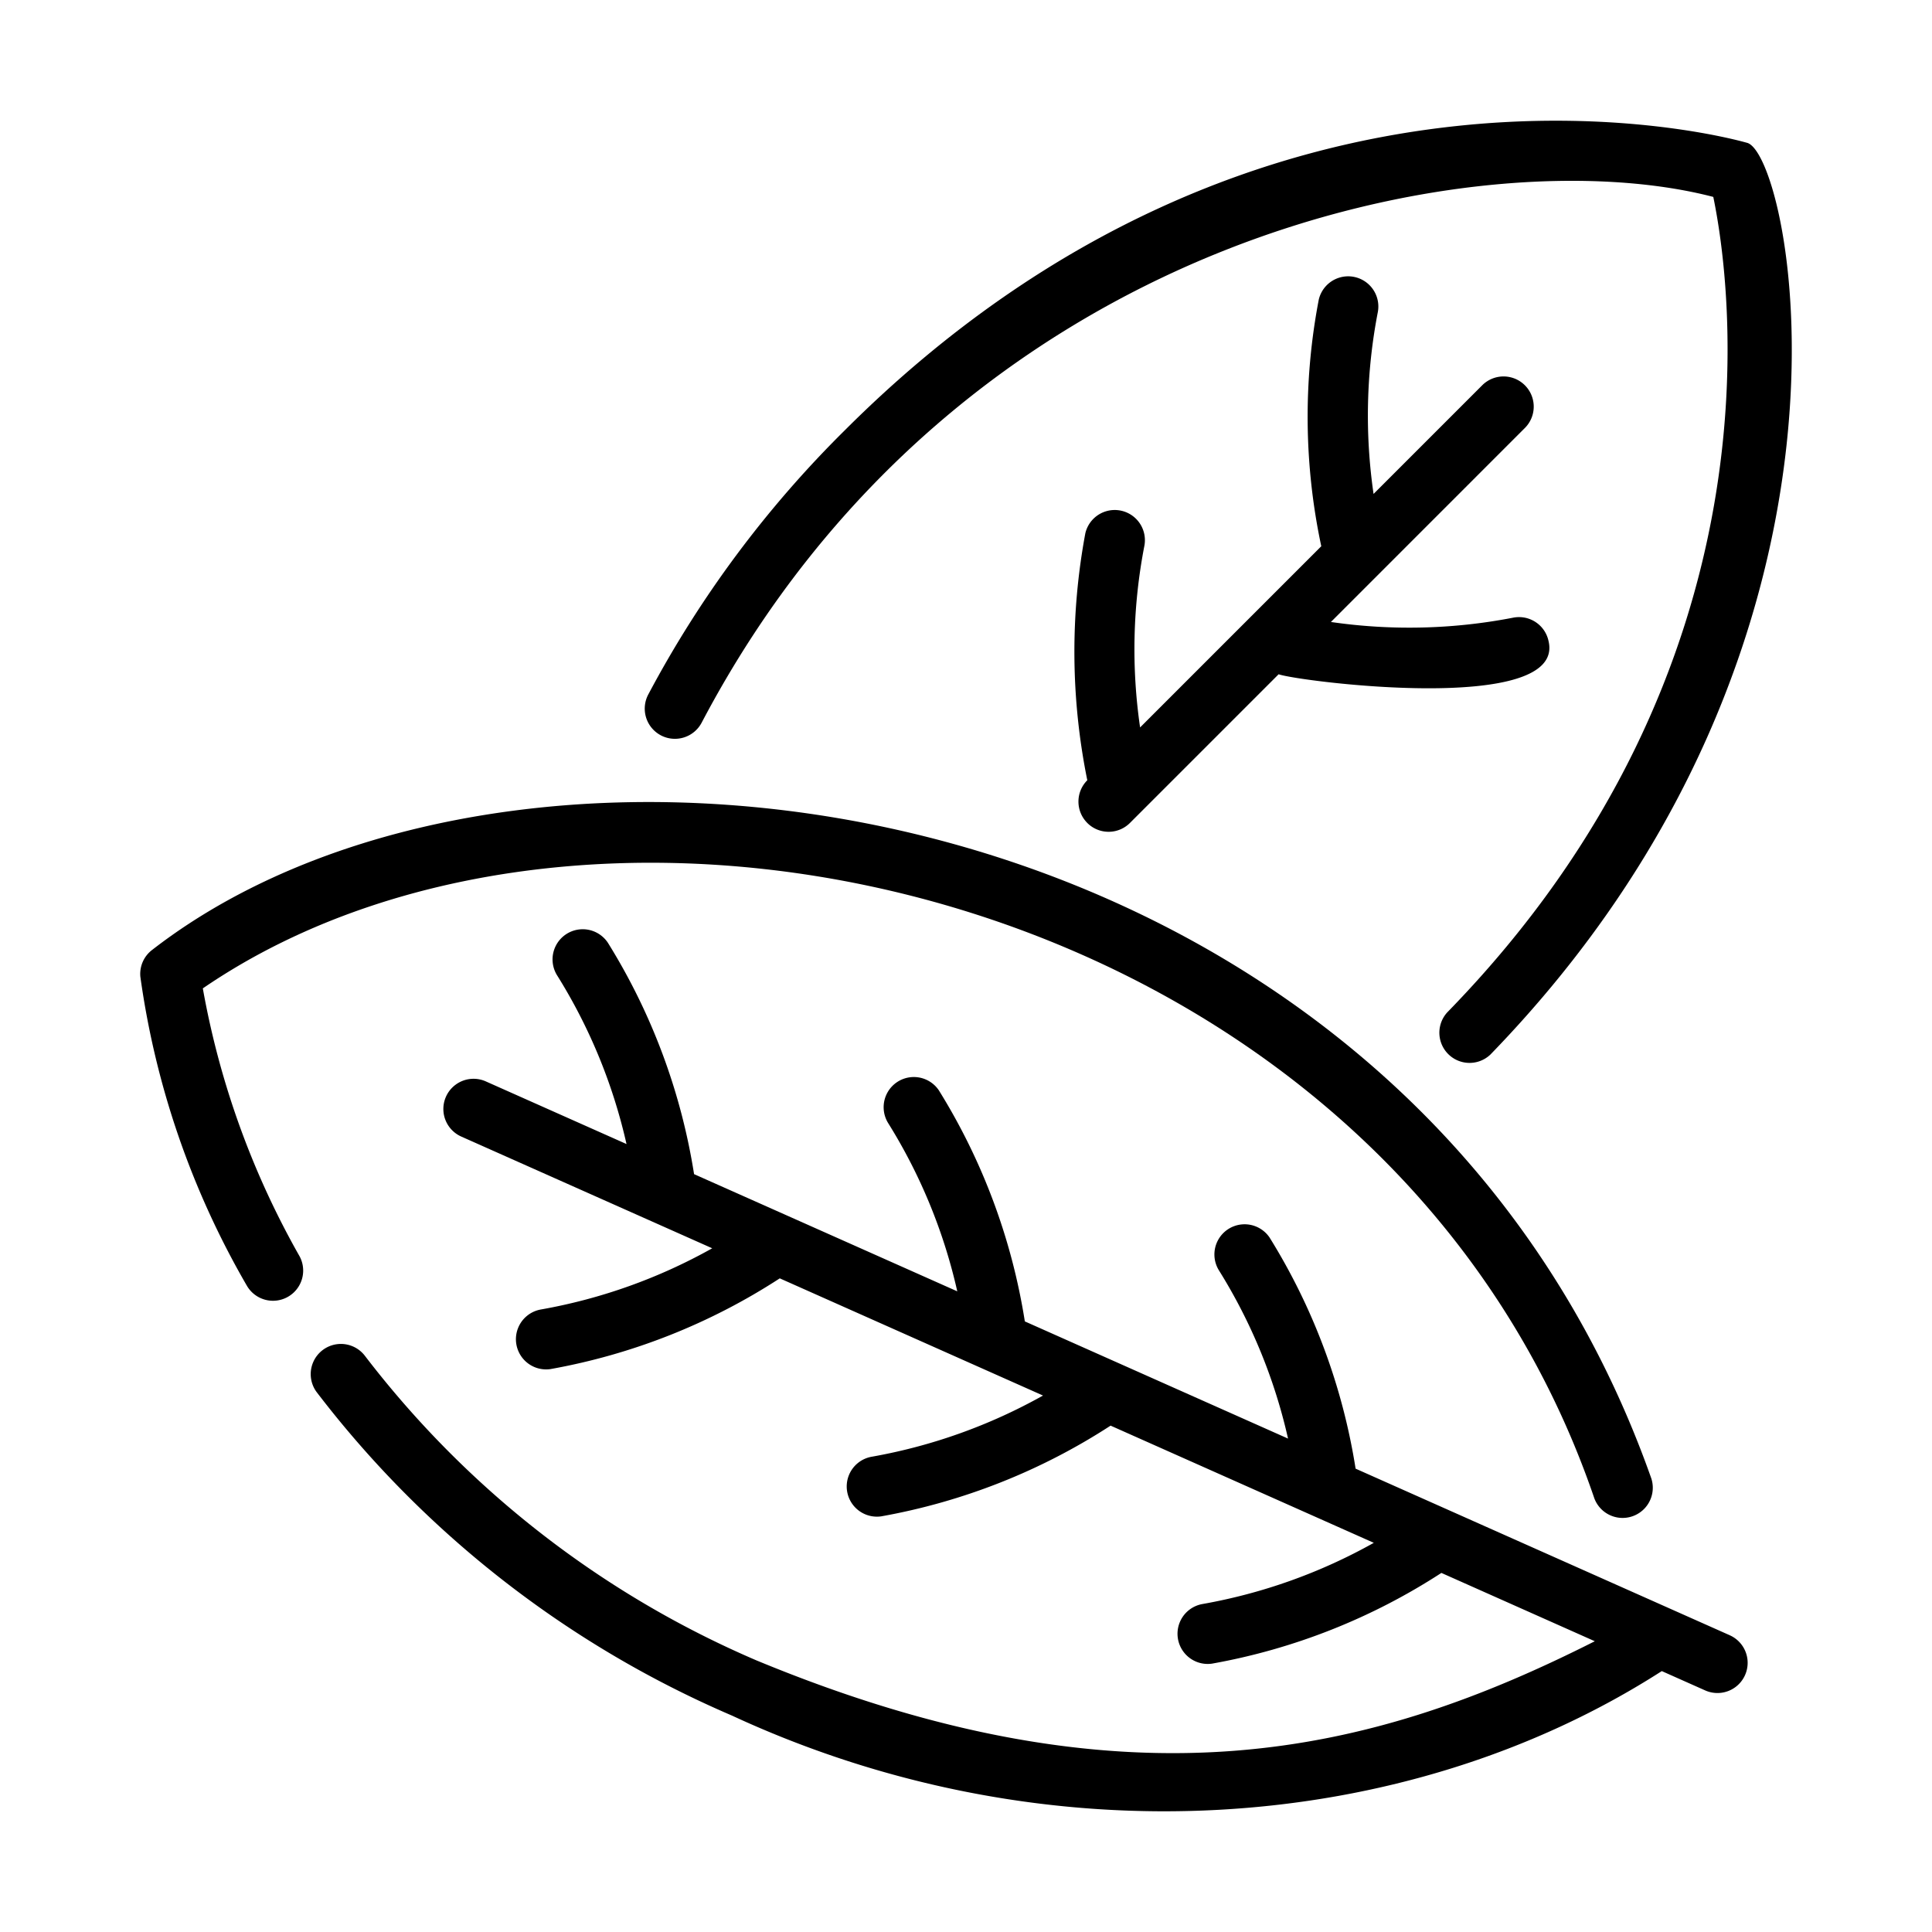 <svg xmlns="http://www.w3.org/2000/svg" viewBox="0 0 64 64" id="line"><path d="m21.895 24.361a1.001 1.001 0 0 0 1.349-.423c8.538-16.226 25.819-19.418 33.511-17.415.577 2.789 2.413 15.506-8.81 27.01a1.0 1 0 0 0 1.431 1.396c13.36-13.775 9.95-29.895 8.486-30.201-.646-.183-15.981-4.36-29.873 9.522a36.134 36.134 0 0 0 -6.517 8.761 1.0 1 0 0 0 .422 1.349z"></path><path d="m36.017 27.261a.999.999 0 0 0 1.414 0l4.925-4.925c.662.238 9.532 1.367 8.941-1.102a1 1 0 0 0 -1.185-.77 18.049 18.049 0 0 1 -6.024.14l6.438-6.439a1.0 1 0 0 0 -1.414-1.414l-3.611 3.611a18.018 18.018 0 0 1 .141-6.022 1 1 0 0 0 -1.956-.415 20.591 20.591 0 0 0 .083 8.17l-6.002 6.002a17.995 17.995 0 0 1 .142-6.016 1 1 0 0 0 -1.956-.415 21.422 21.422 0 0 0 .065 8.181.999.999 0 0 0 -0 1.414z"></path><path d="m6.718 32.742c13.286-9.097 39.239-3.202 46.097 16.894a1 1 0 0 0 1.888-.658c-8.141-23.051-37.141-27.219-49.659-17.514a1.0 1 0 0 0 -.395.887 28.079 28.079 0 0 0 3.533 10.247 1.0 1 0 0 0 1.744-.978 27.877 27.877 0 0 1 -3.207-8.878z"></path><path d="m57.299 54.169-12.393-5.518a20.571 20.571 0 0 0 -2.85-7.657 1.0 1 0 0 0 -1.677 1.089 18.007 18.007 0 0 1 2.289 5.572l-8.719-3.882a20.571 20.571 0 0 0 -2.85-7.657 1.0 1 0 0 0 -1.677 1.089 18.006 18.006 0 0 1 2.289 5.572l-8.719-3.882a20.585 20.585 0 0 0 -2.85-7.657.999.999 0 1 0 -1.677 1.088 18.026 18.026 0 0 1 2.289 5.572l-4.66-2.075a1 1 0 0 0 -.814 1.827l8.313 3.701a18.009 18.009 0 0 1 -5.673 2.027 1 1 0 0 0 .314 1.975 20.583 20.583 0 0 0 7.597-3.006l8.72 3.882a18.02 18.02 0 0 1 -5.673 2.027 1 1 0 0 0 .314 1.975 20.583 20.583 0 0 0 7.598-3.005l8.719 3.882a18.019 18.019 0 0 1 -5.673 2.027 1.0 1 0 0 0 .314 1.975 20.585 20.585 0 0 0 7.598-3.005l5.082 2.263c-7.317 3.696-15.356 5.776-27.773.634a32.395 32.395 0 0 1 -12.973-10.094 1 1 0 0 0 -1.599 1.201 34.376 34.376 0 0 0 13.758 10.72c10.464 4.85 22.337 3.966 30.806-1.472l1.437.64a1 1 0 0 0 .814-1.827z"></path></svg>